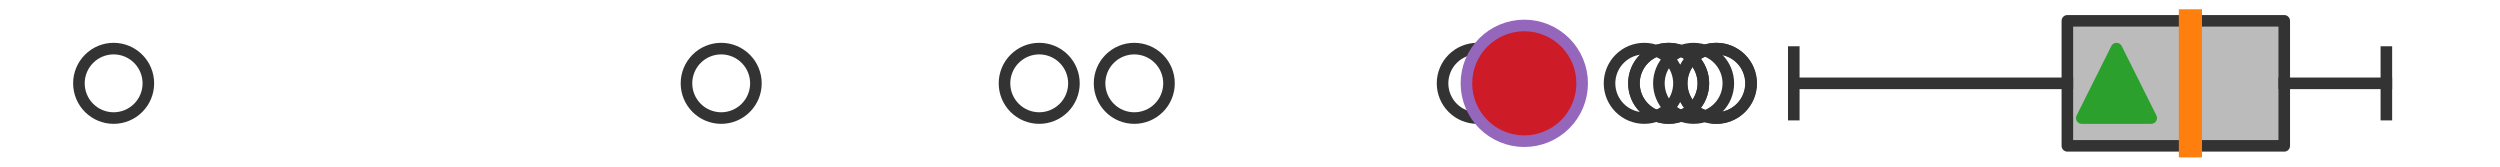 <?xml version="1.0" encoding="utf-8" standalone="no"?>
<!DOCTYPE svg PUBLIC "-//W3C//DTD SVG 1.1//EN"
  "http://www.w3.org/Graphics/SVG/1.1/DTD/svg11.dtd">
<svg xmlns:xlink="http://www.w3.org/1999/xlink" width="216pt" height="14.4pt" viewBox="0 0 216 14.4" xmlns="http://www.w3.org/2000/svg" version="1.1">
 <defs>
  <style type="text/css">*{stroke-linejoin: round; stroke-linecap: butt}</style>
 </defs>
 <g id="figure_1">
  <g id="patch_1">
   <path d="M 0 14.4 
L 216 14.4 
L 216 0 
L 0 0 
z
" style="fill: #ffffff"/>
  </g>
  <g id="axes_1">
   <g id="patch_2">
    <path d="M 178.62 12.6 
L 178.62 1.8 
L 197.359 1.8 
L 197.359 12.6 
L 178.62 12.6 
z
" clip-path="url(#p55b53fcbfc)" style="fill: #bbbbbb; stroke: #333333; stroke-linejoin: miter"/>
   </g>
   <g id="line2d_1">
    <path d="M 178.62 7.2 
L 154.983 7.2 
" clip-path="url(#p55b53fcbfc)" style="fill: none; stroke: #333333; stroke-linecap: square"/>
   </g>
   <g id="line2d_2">
    <path d="M 197.359 7.2 
L 206.182 7.2 
" clip-path="url(#p55b53fcbfc)" style="fill: none; stroke: #333333; stroke-linecap: square"/>
   </g>
   <g id="line2d_3">
    <path d="M 154.983 9.9 
L 154.983 4.5 
" clip-path="url(#p55b53fcbfc)" style="fill: none; stroke: #333333; stroke-linecap: square"/>
   </g>
   <g id="line2d_4">
    <path d="M 206.182 9.9 
L 206.182 4.5 
" clip-path="url(#p55b53fcbfc)" style="fill: none; stroke: #333333; stroke-linecap: square"/>
   </g>
   <g id="line2d_5">
    <defs>
     <path id="m7743a8890c" d="M 0 3 
C 0.796 3 1.559 2.684 2.121 2.121 
C 2.684 1.559 3 0.796 3 0 
C 3 -0.796 2.684 -1.559 2.121 -2.121 
C 1.559 -2.684 0.796 -3 0 -3 
C -0.796 -3 -1.559 -2.684 -2.121 -2.121 
C -2.684 -1.559 -3 -0.796 -3 0 
C -3 0.796 -2.684 1.559 -2.121 2.121 
C -1.559 2.684 -0.796 3 0 3 
z
" style="stroke: #333333"/>
    </defs>
    <g clip-path="url(#p55b53fcbfc)">
     <use xlink:href="#m7743a8890c" x="89.788" y="7.2" style="fill-opacity: 0; stroke: #333333"/>
     <use xlink:href="#m7743a8890c" x="148.283" y="7.2" style="fill-opacity: 0; stroke: #333333"/>
     <use xlink:href="#m7743a8890c" x="130.935" y="7.2" style="fill-opacity: 0; stroke: #333333"/>
     <use xlink:href="#m7743a8890c" x="148.306" y="7.2" style="fill-opacity: 0; stroke: #333333"/>
     <use xlink:href="#m7743a8890c" x="146.328" y="7.2" style="fill-opacity: 0; stroke: #333333"/>
     <use xlink:href="#m7743a8890c" x="98.002" y="7.2" style="fill-opacity: 0; stroke: #333333"/>
     <use xlink:href="#m7743a8890c" x="144.172" y="7.2" style="fill-opacity: 0; stroke: #333333"/>
     <use xlink:href="#m7743a8890c" x="144.172" y="7.2" style="fill-opacity: 0; stroke: #333333"/>
     <use xlink:href="#m7743a8890c" x="131.699" y="7.2" style="fill-opacity: 0; stroke: #333333"/>
     <use xlink:href="#m7743a8890c" x="142.063" y="7.2" style="fill-opacity: 0; stroke: #333333"/>
     <use xlink:href="#m7743a8890c" x="62.311" y="7.2" style="fill-opacity: 0; stroke: #333333"/>
     <use xlink:href="#m7743a8890c" x="127.636" y="7.2" style="fill-opacity: 0; stroke: #333333"/>
     <use xlink:href="#m7743a8890c" x="9.818" y="7.2" style="fill-opacity: 0; stroke: #333333"/>
    </g>
   </g>
   <g id="line2d_6">
    <path d="M 189.251 12.6 
L 189.251 1.8 
" clip-path="url(#p55b53fcbfc)" style="fill: none; stroke: #ff7f0e; stroke-width: 2; stroke-linecap: square"/>
   </g>
   <g id="line2d_7">
    <defs>
     <path id="ma2cc8fb814" d="M 0 -3 
L -3 3 
L 3 3 
z
" style="stroke: #2ca02c; stroke-linejoin: miter"/>
    </defs>
    <g clip-path="url(#p55b53fcbfc)">
     <use xlink:href="#ma2cc8fb814" x="182.866" y="7.2" style="fill: #2ca02c; stroke: #2ca02c; stroke-linejoin: miter"/>
    </g>
   </g>
   <g id="line2d_8">
    <defs>
     <path id="m034a883919" d="M 0 5 
C 1.326 5 2.598 4.473 3.536 3.536 
C 4.473 2.598 5 1.326 5 0 
C 5 -1.326 4.473 -2.598 3.536 -3.536 
C 2.598 -4.473 1.326 -5 0 -5 
C -1.326 -5 -2.598 -4.473 -3.536 -3.536 
C -4.473 -2.598 -5 -1.326 -5 0 
C -5 1.326 -4.473 2.598 -3.536 3.536 
C -2.598 4.473 -1.326 5 0 5 
z
" style="stroke: #9467bd"/>
    </defs>
    <g clip-path="url(#p55b53fcbfc)">
     <use xlink:href="#m034a883919" x="131.699" y="7.2" style="fill: #ce1b28; stroke: #9467bd"/>
    </g>
   </g>
  </g>
 </g>
 <defs>
  <clipPath id="p55b53fcbfc">
   <rect x="0" y="-28.8" width="216" height="72"/>
  </clipPath>
 </defs>
</svg>
